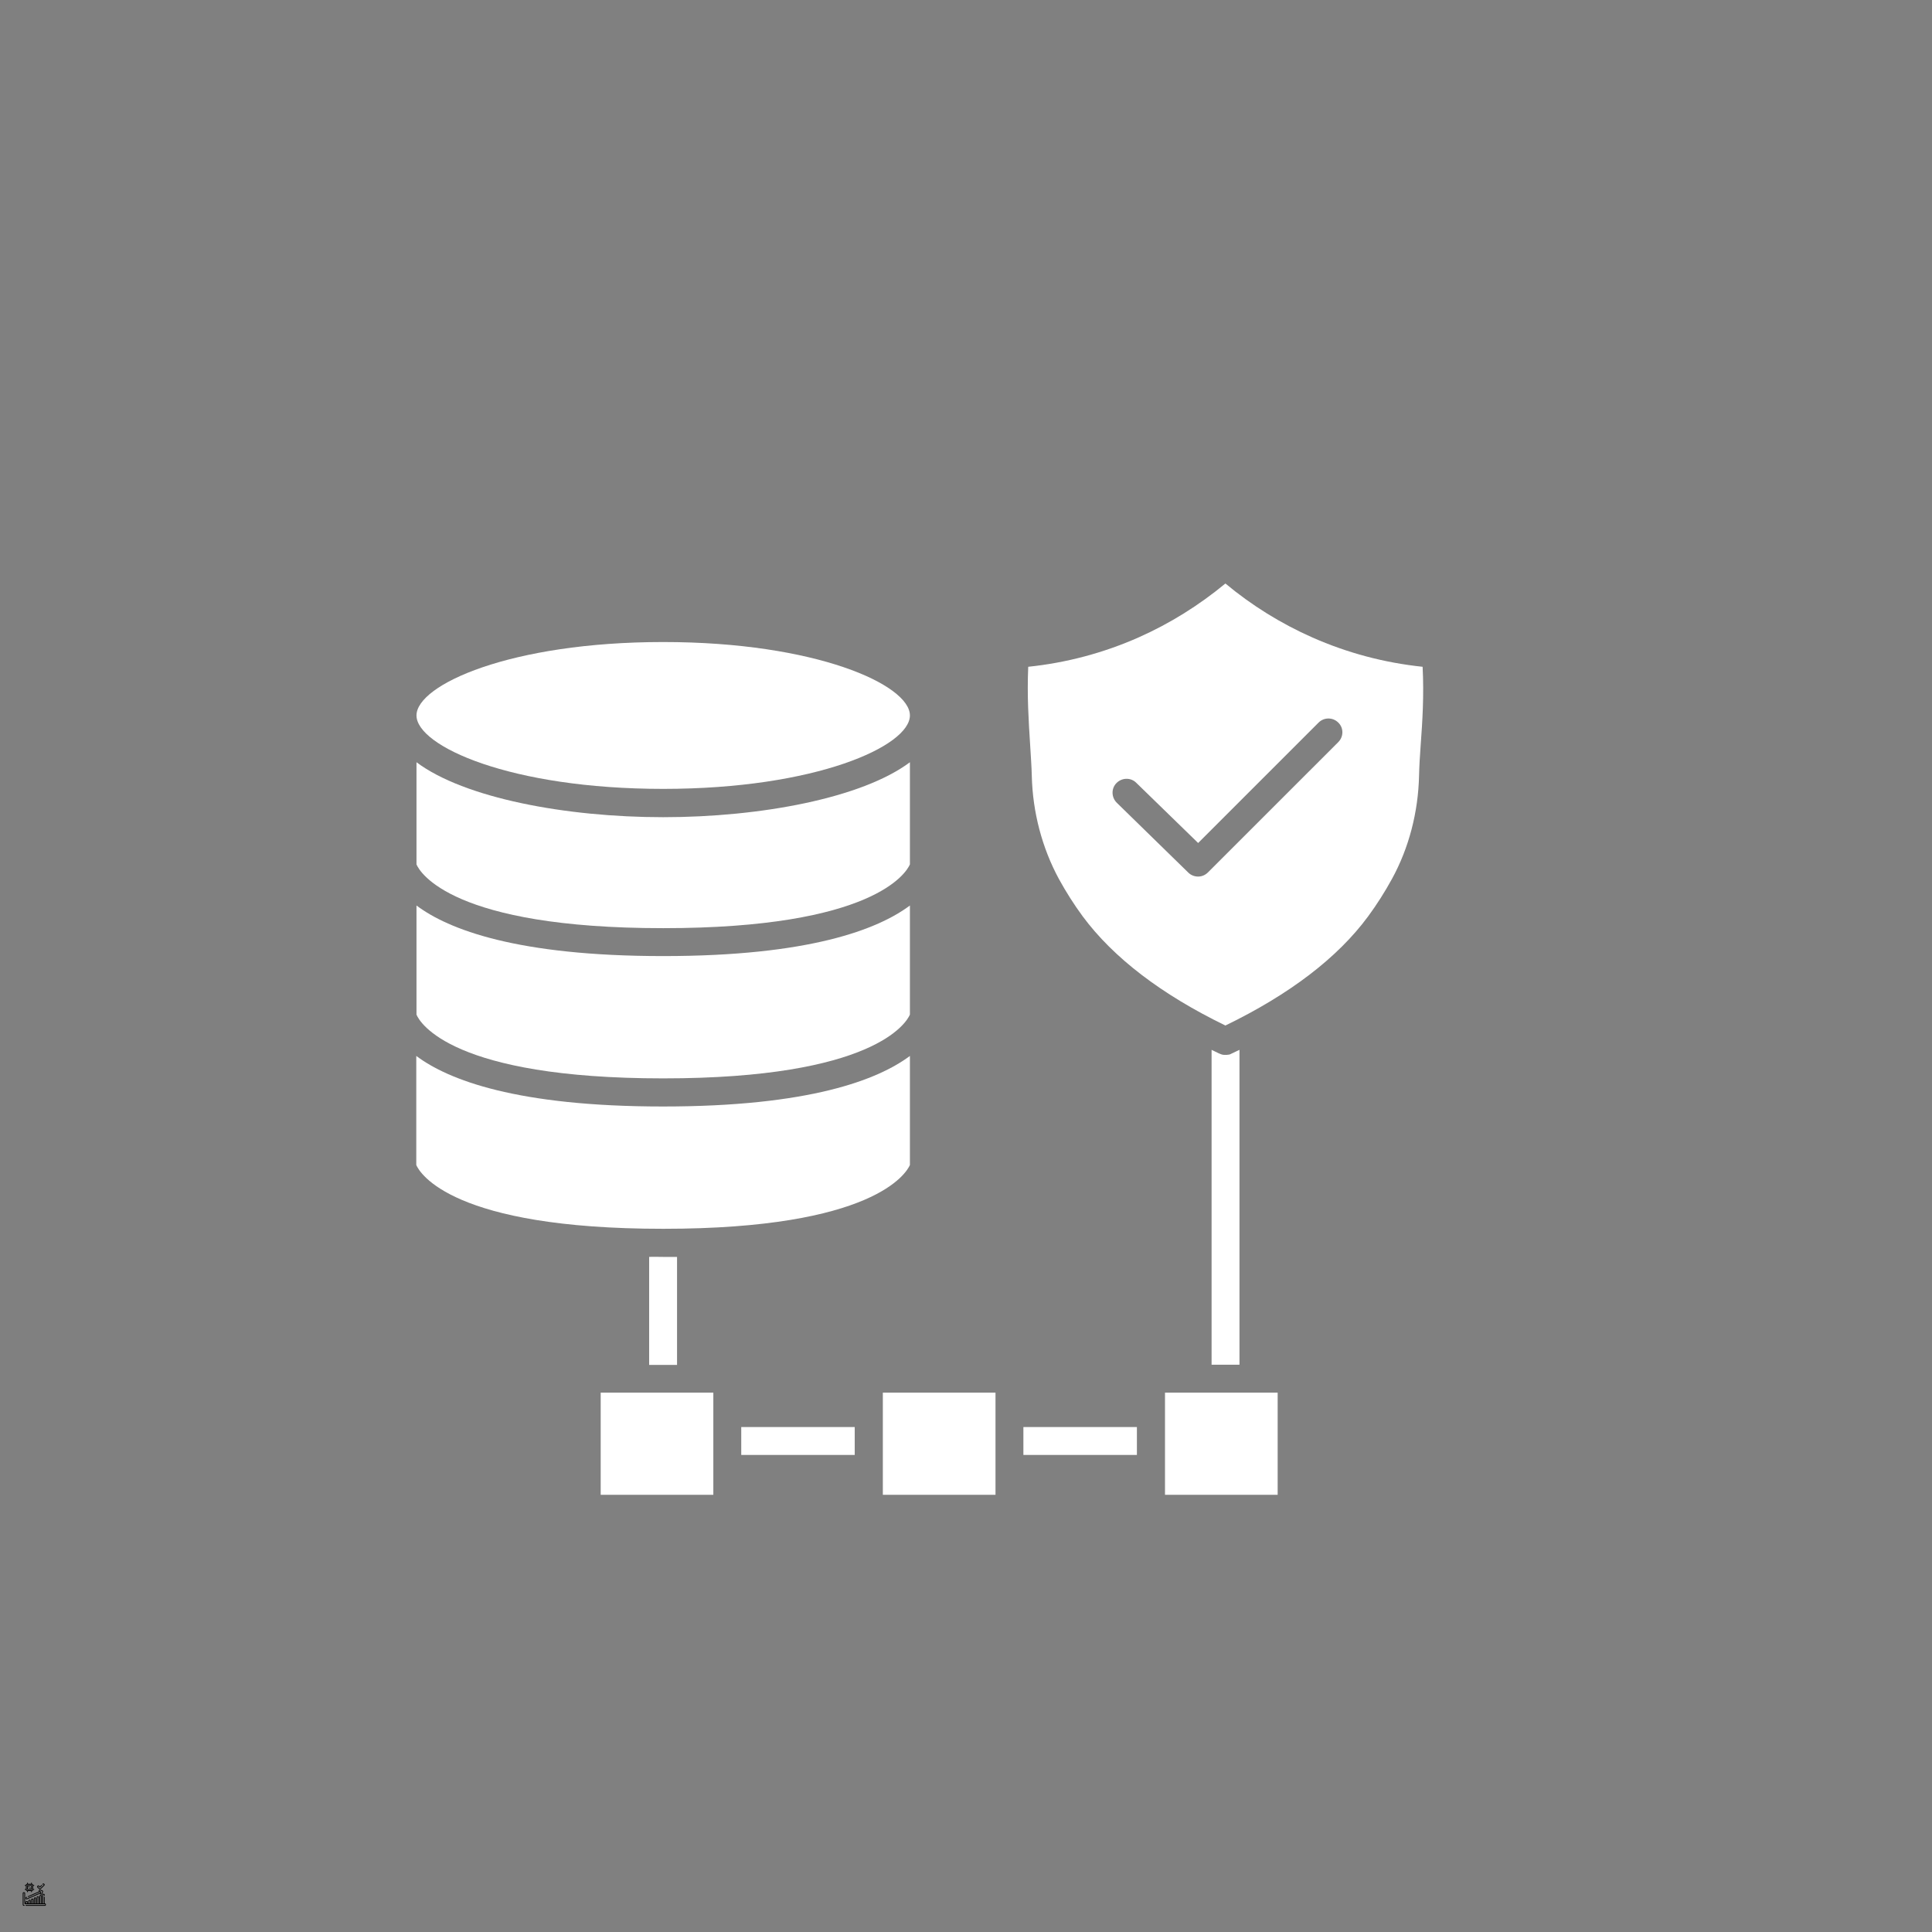 <svg xmlns="http://www.w3.org/2000/svg" xmlns:xlink="http://www.w3.org/1999/xlink" width="500" zoomAndPan="magnify" viewBox="0 0 375 375" height="500" preserveAspectRatio="xMidYMid meet" version="1.0"><rect x="0" y="0" width="375" height="375" fill="#808080" stroke="none"/><defs><clipPath id="6c5a06af64"><path d="M 4.41 365.418 L 8.91 365.418 L 8.91 369.918 L 4.41 369.918 Z M 4.41 365.418 " clip-rule="nonzero"/></clipPath><clipPath id="92d2e13b1f"><path d="M 199 113.258 L 276.414 113.258 L 276.414 200 L 199 200 Z M 199 113.258 " clip-rule="nonzero"/></clipPath><clipPath id="2ba743269b"><path d="M 226 270 L 248 270 L 248 290.258 L 226 290.258 Z M 226 270 " clip-rule="nonzero"/></clipPath><clipPath id="a335e6aa76"><path d="M 171 270 L 194 270 L 194 290.258 L 171 290.258 Z M 171 270 " clip-rule="nonzero"/></clipPath><clipPath id="aa8085831b"><path d="M 116 270 L 139 270 L 139 290.258 L 116 290.258 Z M 116 270 " clip-rule="nonzero"/></clipPath><clipPath id="fe2689db06"><path d="M 80.664 124 L 177 124 L 177 154 L 80.664 154 Z M 80.664 124 " clip-rule="nonzero"/></clipPath><clipPath id="bd8ce39e82"><path d="M 80.664 175 L 177 175 L 177 210 L 80.664 210 Z M 80.664 175 " clip-rule="nonzero"/></clipPath><clipPath id="367b2571c4"><path d="M 80.664 204 L 177 204 L 177 239 L 80.664 239 Z M 80.664 204 " clip-rule="nonzero"/></clipPath><clipPath id="e9520379b1"><path d="M 80.664 147 L 177 147 L 177 181 L 80.664 181 Z M 80.664 147 " clip-rule="nonzero"/></clipPath></defs><g clip-path="url(#6c5a06af64)"><path fill="#000000" d="M 5.027 366.039 L 4.875 366.039 C 4.832 366.039 4.797 366.004 4.797 365.961 C 4.797 365.918 4.832 365.887 4.875 365.887 L 5.027 365.887 C 5.027 365.758 5.133 365.652 5.262 365.652 L 5.262 365.496 C 5.262 365.453 5.297 365.418 5.34 365.418 C 5.383 365.418 5.418 365.453 5.418 365.496 L 5.418 365.652 L 6.039 365.652 L 6.039 365.496 C 6.039 365.453 6.074 365.418 6.117 365.418 C 6.156 365.418 6.191 365.453 6.191 365.496 L 6.191 365.652 C 6.32 365.652 6.426 365.758 6.426 365.887 L 6.582 365.887 C 6.625 365.887 6.66 365.918 6.66 365.961 C 6.66 366.004 6.625 366.039 6.582 366.039 L 6.426 366.039 L 6.426 366.66 L 6.582 366.66 C 6.625 366.66 6.66 366.695 6.66 366.738 C 6.66 366.781 6.625 366.816 6.582 366.816 L 6.426 366.816 C 6.426 366.945 6.32 367.047 6.191 367.047 L 6.191 367.203 C 6.191 367.246 6.156 367.281 6.117 367.281 C 6.074 367.281 6.039 367.246 6.039 367.203 L 6.039 367.047 L 5.418 367.047 L 5.418 367.203 C 5.418 367.246 5.383 367.281 5.34 367.281 C 5.297 367.281 5.262 367.246 5.262 367.203 L 5.262 367.047 C 5.133 367.047 5.027 366.945 5.027 366.816 L 4.875 366.816 C 4.832 366.816 4.797 366.781 4.797 366.738 C 4.797 366.695 4.832 366.66 4.875 366.66 L 5.027 366.66 Z M 6.191 365.809 L 5.262 365.809 C 5.219 365.809 5.184 365.844 5.184 365.887 L 5.184 366.816 C 5.184 366.859 5.219 366.895 5.262 366.895 L 6.191 366.895 C 6.234 366.895 6.27 366.859 6.27 366.816 L 6.27 365.887 C 6.27 365.844 6.234 365.809 6.191 365.809 Z M 6.039 365.887 C 6.125 365.887 6.191 365.953 6.191 366.039 L 6.191 366.66 C 6.191 366.746 6.125 366.816 6.039 366.816 L 5.418 366.816 C 5.332 366.816 5.262 366.746 5.262 366.66 L 5.262 366.039 C 5.262 365.953 5.332 365.887 5.418 365.887 Z M 5.418 366.039 L 5.418 366.66 L 6.039 366.66 L 6.039 366.039 Z M 5.629 366.328 C 5.598 366.359 5.547 366.359 5.516 366.328 C 5.488 366.297 5.488 366.25 5.516 366.219 L 5.594 366.141 C 5.625 366.109 5.676 366.109 5.703 366.141 C 5.734 366.172 5.734 366.219 5.703 366.25 Z M 5.859 366.559 C 5.828 366.59 5.781 366.59 5.75 366.559 C 5.719 366.531 5.719 366.48 5.75 366.449 L 5.828 366.375 C 5.859 366.344 5.906 366.344 5.938 366.375 C 5.969 366.402 5.969 366.453 5.938 366.484 Z M 8.715 369.609 L 4.953 369.609 C 4.891 369.609 4.832 369.586 4.785 369.539 C 4.742 369.496 4.719 369.438 4.719 369.375 L 4.719 367.477 C 4.719 367.465 4.715 367.457 4.707 367.449 C 4.699 367.441 4.691 367.438 4.68 367.438 L 4.602 367.438 C 4.594 367.438 4.582 367.441 4.574 367.449 C 4.566 367.457 4.562 367.465 4.562 367.477 L 4.562 369.688 C 4.562 369.73 4.598 369.766 4.641 369.766 L 4.719 369.766 C 4.762 369.766 4.797 369.801 4.797 369.84 C 4.797 369.883 4.762 369.918 4.719 369.918 L 4.641 369.918 C 4.512 369.918 4.41 369.816 4.41 369.688 L 4.41 367.477 C 4.41 367.426 4.43 367.375 4.465 367.34 C 4.5 367.301 4.551 367.281 4.602 367.281 L 4.68 367.281 C 4.73 367.281 4.781 367.301 4.816 367.34 C 4.852 367.375 4.875 367.426 4.875 367.477 L 4.875 369.375 C 4.875 369.398 4.883 369.418 4.898 369.43 C 4.91 369.445 4.93 369.453 4.953 369.453 L 4.953 369.184 C 4.953 369.129 4.973 369.082 5.008 369.047 C 5.043 369.008 5.094 368.988 5.145 368.988 L 5.223 368.988 C 5.273 368.988 5.324 369.008 5.359 369.047 C 5.398 369.082 5.418 369.129 5.418 369.184 L 5.418 369.453 L 5.496 369.453 L 5.496 368.949 C 5.496 368.898 5.516 368.848 5.551 368.812 C 5.586 368.777 5.637 368.754 5.688 368.754 L 5.766 368.754 C 5.816 368.754 5.867 368.777 5.902 368.812 C 5.941 368.848 5.961 368.898 5.961 368.949 L 5.961 369.453 L 6.039 369.453 L 6.039 368.715 C 6.039 368.664 6.059 368.617 6.094 368.578 C 6.129 368.543 6.18 368.523 6.23 368.523 L 6.309 368.523 C 6.359 368.523 6.41 368.543 6.445 368.578 C 6.484 368.617 6.504 368.664 6.504 368.715 L 6.504 369.453 L 6.582 369.453 L 6.582 368.484 C 6.582 368.434 6.602 368.383 6.637 368.348 C 6.676 368.309 6.723 368.289 6.773 368.289 L 6.852 368.289 C 6.902 368.289 6.953 368.309 6.988 368.348 C 7.027 368.383 7.047 368.434 7.047 368.484 L 7.047 369.453 L 7.125 369.453 L 7.125 368.25 C 7.125 368.199 7.145 368.152 7.18 368.113 C 7.219 368.078 7.266 368.059 7.316 368.059 L 7.395 368.059 C 7.445 368.059 7.496 368.078 7.531 368.113 C 7.57 368.152 7.59 368.199 7.59 368.25 L 7.59 369.453 L 7.668 369.453 L 7.668 368.02 C 7.668 367.969 7.688 367.918 7.723 367.883 C 7.762 367.844 7.809 367.824 7.859 367.824 L 7.938 367.824 C 7.988 367.824 8.039 367.844 8.074 367.883 C 8.113 367.918 8.133 367.969 8.133 368.02 L 8.133 369.453 L 8.211 369.453 L 8.211 367.785 C 8.211 367.734 8.23 367.684 8.266 367.648 C 8.305 367.613 8.352 367.59 8.402 367.59 L 8.48 367.59 C 8.531 367.59 8.582 367.613 8.617 367.648 C 8.656 367.684 8.676 367.734 8.676 367.785 L 8.676 367.902 C 8.676 367.945 8.641 367.98 8.598 367.98 C 8.555 367.98 8.52 367.945 8.52 367.902 L 8.52 367.785 C 8.52 367.773 8.516 367.766 8.508 367.758 C 8.5 367.75 8.492 367.746 8.48 367.746 L 8.402 367.746 C 8.395 367.746 8.383 367.75 8.375 367.758 C 8.371 367.766 8.367 367.773 8.367 367.785 L 8.367 369.453 L 8.52 369.453 L 8.52 368.211 C 8.52 368.168 8.555 368.137 8.598 368.137 C 8.641 368.137 8.676 368.168 8.676 368.211 L 8.676 369.453 L 8.715 369.453 C 8.766 369.453 8.816 369.473 8.852 369.512 C 8.887 369.547 8.91 369.598 8.91 369.648 L 8.91 369.727 C 8.91 369.777 8.887 369.824 8.852 369.863 C 8.816 369.898 8.766 369.918 8.715 369.918 L 5.027 369.918 C 4.984 369.918 4.953 369.883 4.953 369.84 C 4.953 369.801 4.984 369.766 5.027 369.766 L 8.715 369.766 C 8.727 369.766 8.734 369.762 8.742 369.754 C 8.75 369.746 8.754 369.734 8.754 369.727 L 8.754 369.648 C 8.754 369.637 8.75 369.629 8.742 369.621 C 8.734 369.613 8.727 369.609 8.715 369.609 Z M 5.262 369.453 L 5.262 369.184 C 5.262 369.172 5.258 369.16 5.25 369.156 C 5.242 369.148 5.234 369.145 5.223 369.145 L 5.145 369.145 C 5.137 369.145 5.125 369.148 5.117 369.156 C 5.109 369.16 5.105 369.172 5.105 369.184 L 5.105 369.453 Z M 6.891 369.453 L 6.891 368.484 C 6.891 368.473 6.887 368.465 6.879 368.457 C 6.871 368.449 6.863 368.445 6.852 368.445 L 6.773 368.445 C 6.766 368.445 6.754 368.449 6.746 368.457 C 6.738 368.465 6.734 368.473 6.734 368.484 L 6.734 369.453 Z M 7.434 369.453 L 7.434 368.25 C 7.434 368.242 7.43 368.23 7.422 368.223 C 7.414 368.215 7.406 368.211 7.395 368.211 L 7.316 368.211 C 7.309 368.211 7.297 368.215 7.289 368.223 C 7.281 368.23 7.277 368.242 7.277 368.25 L 7.277 369.453 Z M 7.977 369.453 L 7.977 368.02 C 7.977 368.008 7.973 368 7.965 367.992 C 7.957 367.984 7.949 367.98 7.938 367.98 L 7.859 367.98 C 7.852 367.98 7.84 367.984 7.832 367.992 C 7.828 368 7.82 368.008 7.82 368.02 L 7.82 369.453 Z M 5.805 369.453 L 5.805 368.949 C 5.805 368.938 5.801 368.93 5.793 368.922 C 5.785 368.914 5.777 368.91 5.766 368.91 L 5.688 368.91 C 5.68 368.91 5.668 368.914 5.66 368.922 C 5.652 368.93 5.648 368.938 5.648 368.949 L 5.648 369.453 Z M 6.348 369.453 L 6.348 368.715 C 6.348 368.707 6.344 368.695 6.336 368.688 C 6.328 368.684 6.32 368.68 6.309 368.68 L 6.23 368.68 C 6.223 368.68 6.211 368.684 6.203 368.688 C 6.195 368.695 6.191 368.707 6.191 368.715 L 6.191 369.453 Z M 7.738 367.562 C 7.25 367.777 5.672 368.465 5.254 368.648 C 5.207 368.668 5.152 368.672 5.105 368.652 C 5.059 368.633 5.02 368.594 5 368.547 L 4.969 368.477 C 4.945 368.43 4.945 368.375 4.965 368.328 C 4.984 368.281 5.02 368.242 5.066 368.223 C 5.094 368.211 5.125 368.195 5.164 368.18 C 5.203 368.164 5.246 368.18 5.266 368.219 C 5.281 368.258 5.266 368.305 5.227 368.32 C 5.188 368.34 5.156 368.352 5.129 368.363 C 5.121 368.367 5.113 368.375 5.109 368.387 C 5.105 368.395 5.105 368.406 5.109 368.414 L 5.141 368.488 C 5.145 368.496 5.152 368.504 5.16 368.508 C 5.172 368.512 5.184 368.512 5.191 368.508 C 5.656 368.301 7.531 367.48 7.789 367.371 L 7.832 367.266 L 7.73 367.227 C 7.52 367.32 6.223 367.887 5.504 368.199 C 5.465 368.219 5.422 368.199 5.402 368.16 C 5.387 368.121 5.402 368.074 5.441 368.059 C 6.078 367.781 7.16 367.305 7.551 367.137 C 7.516 367.094 7.504 367.035 7.527 366.98 L 7.582 366.836 C 7.613 366.758 7.703 366.719 7.785 366.75 L 8.219 366.918 C 8.273 366.941 8.32 366.984 8.348 367.043 C 8.371 367.098 8.371 367.164 8.348 367.219 L 8.18 367.652 C 8.148 367.734 8.059 367.773 7.977 367.742 L 7.836 367.684 C 7.781 367.664 7.746 367.617 7.738 367.562 Z M 7.672 367.039 L 7.887 367.121 C 7.926 367.137 7.957 367.168 7.973 367.207 C 7.988 367.242 7.992 367.285 7.977 367.324 L 7.922 367.457 L 7.891 367.539 L 8.035 367.598 L 8.203 367.164 C 8.211 367.145 8.211 367.125 8.203 367.105 C 8.195 367.086 8.18 367.07 8.16 367.062 L 7.727 366.895 Z M 8.344 365.797 C 8.312 365.828 8.262 365.828 8.234 365.797 C 8.203 365.766 8.203 365.719 8.234 365.688 L 8.289 365.633 C 8.324 365.594 8.375 365.574 8.426 365.574 C 8.477 365.574 8.527 365.594 8.562 365.633 L 8.617 365.688 C 8.656 365.723 8.676 365.773 8.676 365.824 C 8.676 365.875 8.656 365.926 8.617 365.961 L 8.02 366.559 C 7.867 366.711 7.621 366.711 7.469 366.559 L 7.258 366.348 C 7.223 366.312 7.203 366.262 7.203 366.211 C 7.203 366.16 7.223 366.109 7.258 366.074 L 7.312 366.02 C 7.391 365.945 7.512 365.945 7.586 366.02 C 7.586 366.02 7.746 366.176 7.746 366.176 L 8.039 365.883 C 8.07 365.852 8.117 365.852 8.148 365.883 C 8.18 365.91 8.18 365.961 8.148 365.992 L 7.801 366.34 C 7.77 366.371 7.719 366.371 7.691 366.34 L 7.477 366.129 C 7.461 366.113 7.438 366.113 7.422 366.129 L 7.367 366.184 C 7.359 366.191 7.355 366.199 7.355 366.211 C 7.355 366.223 7.359 366.23 7.367 366.238 L 7.578 366.449 C 7.672 366.543 7.816 366.543 7.91 366.449 L 8.508 365.852 C 8.516 365.844 8.52 365.832 8.52 365.824 C 8.52 365.812 8.516 365.805 8.508 365.797 L 8.453 365.742 C 8.445 365.734 8.438 365.73 8.426 365.73 C 8.418 365.73 8.406 365.734 8.398 365.742 Z M 8.344 365.797 " fill-opacity="1" fill-rule="evenodd"/></g><path fill="#ffffff" d="M 240.582 203.773 L 240.582 264.895 L 235.168 264.895 L 235.168 203.773 C 235.656 204.02 236.102 204.223 236.59 204.465 C 236.633 204.465 236.672 204.508 236.715 204.508 C 236.793 204.547 236.918 204.59 237 204.629 C 237.078 204.672 237.203 204.672 237.285 204.711 C 237.363 204.711 237.445 204.75 237.57 204.75 C 237.648 204.75 237.773 204.75 237.852 204.75 C 237.934 204.75 238.059 204.75 238.137 204.75 C 238.219 204.75 238.301 204.711 238.422 204.711 C 238.422 204.711 238.465 204.711 238.465 204.711 C 238.547 204.711 238.586 204.672 238.668 204.672 C 238.832 204.629 238.953 204.547 239.117 204.465 C 239.645 204.223 240.133 203.977 240.582 203.773 Z M 240.582 203.773 " fill-opacity="1" fill-rule="nonzero"/><path fill="#ffffff" d="M 128.688 243.965 C 129.621 243.965 130.52 243.965 131.414 243.965 L 131.414 264.934 L 126 264.934 L 126 243.965 C 126.855 243.922 127.789 243.965 128.688 243.965 Z M 128.688 243.965 " fill-opacity="1" fill-rule="nonzero"/><path fill="#ffffff" d="M 143.875 276.988 L 165.902 276.988 L 165.902 282.402 L 143.875 282.402 Z M 143.875 276.988 " fill-opacity="1" fill-rule="nonzero"/><path fill="#ffffff" d="M 198.641 276.988 L 220.672 276.988 L 220.672 282.402 L 198.641 282.402 Z M 198.641 276.988 " fill-opacity="1" fill-rule="nonzero"/><g clip-path="url(#92d2e13b1f)"><path fill="#ffffff" d="M 276.129 129.422 C 268.719 128.648 261.512 126.734 254.711 123.723 C 248.645 121.035 242.984 117.531 237.852 113.258 C 232.723 117.492 227.062 121.035 220.996 123.723 C 214.195 126.734 206.988 128.648 199.578 129.422 C 199.332 135.039 199.66 140.008 199.945 144.488 C 200.066 146.645 200.23 148.723 200.27 150.555 C 200.434 157.641 202.266 164.562 205.523 170.59 C 206.906 173.113 208.453 175.555 210.164 177.879 C 216.109 185.898 225.434 193.023 237.852 199.051 C 250.273 193.023 259.598 185.938 265.543 177.879 C 267.254 175.555 268.801 173.113 270.184 170.59 C 273.484 164.562 275.273 157.641 275.438 150.555 C 275.477 148.723 275.602 146.645 275.762 144.488 C 276.09 140.008 276.414 135.039 276.129 129.422 Z M 259.762 144.039 L 234.473 169.324 C 233.945 169.855 233.254 170.141 232.559 170.141 C 231.867 170.141 231.176 169.895 230.645 169.367 L 216.762 155.809 C 215.703 154.75 215.66 153.039 216.719 151.98 C 217.777 150.922 219.488 150.879 220.547 151.938 L 232.559 163.625 L 255.934 140.254 C 256.992 139.195 258.703 139.195 259.762 140.254 C 260.82 141.27 260.82 142.98 259.762 144.039 Z M 259.762 144.039 " fill-opacity="1" fill-rule="nonzero"/></g><g clip-path="url(#2ba743269b)"><path fill="#ffffff" d="M 226.125 270.309 L 247.992 270.309 L 247.992 290.141 L 226.125 290.141 Z M 226.125 270.309 " fill-opacity="1" fill-rule="nonzero"/></g><g clip-path="url(#a335e6aa76)"><path fill="#ffffff" d="M 171.359 270.309 L 193.227 270.309 L 193.227 290.141 L 171.359 290.141 Z M 171.359 270.309 " fill-opacity="1" fill-rule="nonzero"/></g><g clip-path="url(#aa8085831b)"><path fill="#ffffff" d="M 116.594 270.309 L 138.457 270.309 L 138.457 290.141 L 116.594 290.141 Z M 116.594 270.309 " fill-opacity="1" fill-rule="nonzero"/></g><g clip-path="url(#fe2689db06)"><path fill="#ffffff" d="M 176.613 138.867 C 176.613 144.812 158.371 153.121 128.727 153.121 C 99.043 153.121 80.84 144.812 80.84 138.867 C 80.84 132.922 99.082 124.617 128.727 124.617 C 158.371 124.617 176.613 132.922 176.613 138.867 Z M 176.613 138.867 " fill-opacity="1" fill-rule="nonzero"/></g><g clip-path="url(#bd8ce39e82)"><path fill="#ffffff" d="M 176.613 175.758 L 176.613 196.934 C 175.922 198.523 169.609 209.312 128.727 209.312 C 87.766 209.312 81.492 198.523 80.84 196.934 L 80.84 175.758 C 87.031 180.402 100.348 185.574 128.727 185.574 C 157.109 185.574 170.383 180.402 176.613 175.758 Z M 176.613 175.758 " fill-opacity="1" fill-rule="nonzero"/></g><g clip-path="url(#367b2571c4)"><path fill="#ffffff" d="M 176.613 204.957 L 176.613 226.129 C 175.922 227.676 169.648 238.508 128.727 238.508 C 87.805 238.508 81.492 227.719 80.801 226.129 L 80.801 204.957 C 86.988 209.598 100.305 214.77 128.688 214.77 C 157.109 214.77 170.383 209.598 176.613 204.957 Z M 176.613 204.957 " fill-opacity="1" fill-rule="nonzero"/></g><g clip-path="url(#e9520379b1)"><path fill="#ffffff" d="M 176.613 147.949 L 176.613 167.777 C 175.922 169.367 169.609 180.156 128.727 180.156 C 87.766 180.156 81.492 169.324 80.84 167.777 L 80.84 147.949 C 90.125 154.91 109.875 158.617 128.727 158.617 C 147.578 158.617 167.328 154.91 176.613 147.949 Z M 176.613 147.949 " fill-opacity="1" fill-rule="nonzero"/></g></svg>